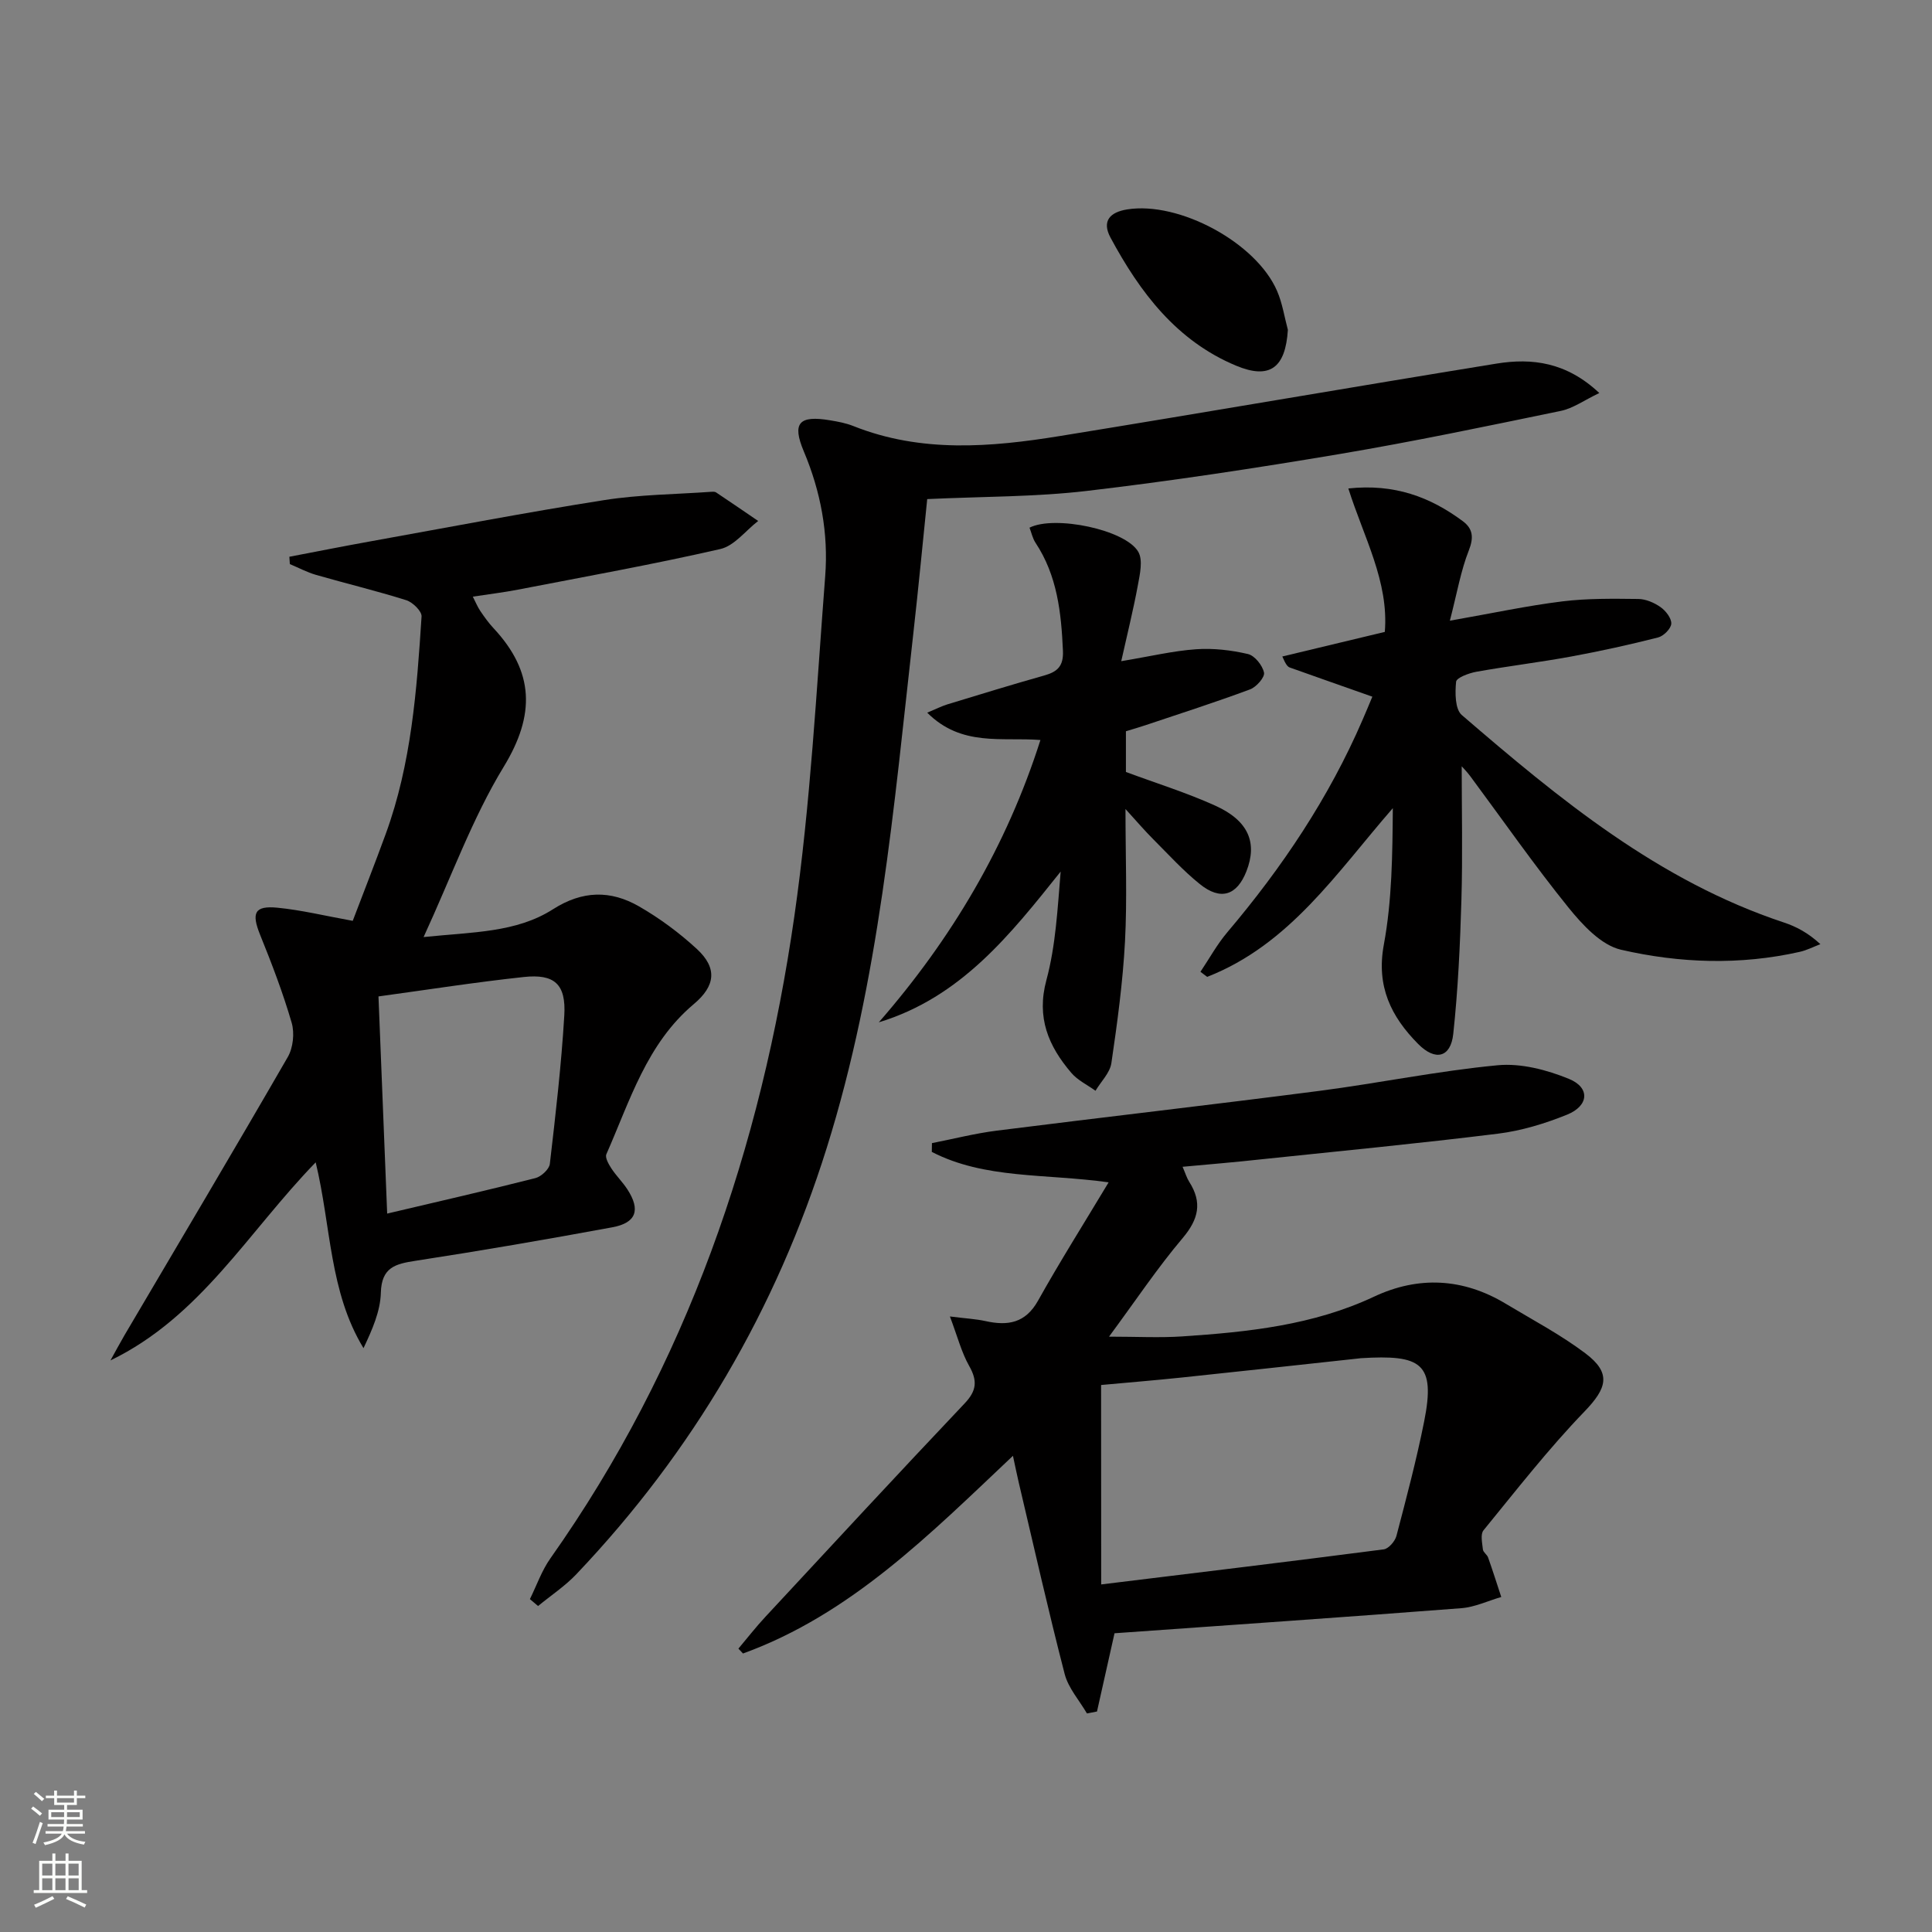 <svg enable-background="new 0 0 400 400" viewBox="0 0 400 400" xmlns="http://www.w3.org/2000/svg"><rect x="0" y="0" width="400" height="400" fill="#808080" stroke="none"/><g fill="#010000"><path d="m244.84 241.57c.61 1.41.88 2.34 1.38 3.12 2.73 4.28 1.94 7.73-1.37 11.65-5.23 6.18-9.75 12.97-15.24 20.4 5.75 0 10.47.26 15.15-.05 13.61-.91 27.1-2.3 39.74-8.24 9.18-4.31 18.41-3.84 27.21 1.45 5.55 3.34 11.34 6.39 16.5 10.27 5.48 4.12 4.51 7.23-.17 12.08-7.46 7.73-14.09 16.26-20.9 24.59-.67.82-.26 2.63-.12 3.96.06.58.85 1.05 1.07 1.65.96 2.71 1.83 5.46 2.73 8.19-2.76.8-5.48 2.11-8.29 2.32-23.99 1.85-48 3.5-71.78 5.19-1.39 6.2-2.51 11.2-3.63 16.2-.69.13-1.39.27-2.08.4-1.58-2.71-3.85-5.24-4.61-8.16-3.4-13.14-6.38-26.4-9.5-39.61-.38-1.6-.7-3.22-1.21-5.57-17.21 16.25-33.57 32.82-55.89 40.93-.32-.34-.63-.67-.95-1.01 1.86-2.21 3.64-4.5 5.61-6.61 13.7-14.76 27.38-29.54 41.23-44.16 2.51-2.65 2.67-4.7.93-7.77-1.58-2.79-2.39-6.01-3.98-10.23 3.32.42 5.39.52 7.38.96 4.62 1.02 8.26.43 10.87-4.24 4.5-8.05 9.42-15.85 14.61-24.49-13.17-1.84-25.62-.64-36.61-6.3.01-.61.02-1.21.03-1.82 4.46-.87 8.89-2.01 13.4-2.58 22.25-2.81 44.53-5.35 66.77-8.23 12.34-1.6 24.58-4.14 36.95-5.31 4.82-.46 10.19.95 14.76 2.82 4.43 1.81 4.14 5.58-.39 7.41-4.58 1.85-9.46 3.34-14.34 3.94-16.32 2.02-32.69 3.6-49.04 5.31-5.24.58-10.47 1.01-16.22 1.54zm-16.85 86.47c20.38-2.49 39.45-4.79 58.49-7.26 1.01-.13 2.35-1.68 2.64-2.8 2.06-7.85 4.14-15.7 5.73-23.65 2.44-12.19-.64-13.89-13.11-13.13-.17.01-.33.04-.5.06-12.19 1.32-24.37 2.66-36.56 3.94-5.75.6-11.51 1.07-16.71 1.55.02 13.8.02 27.19.02 41.29z"/><path d="m65.36 240.65c-13.95 14.35-23.82 31.97-42.49 41.01.97-1.74 1.9-3.5 2.9-5.21 11.3-19.18 22.68-38.32 33.81-57.6 1.11-1.92 1.43-4.95.81-7.09-1.8-6.18-4.11-12.23-6.53-18.2-1.83-4.53-1.2-6.09 3.57-5.63 4.93.48 9.79 1.67 15.6 2.72 2.18-5.73 4.58-11.83 6.83-17.99 5.31-14.53 6.44-29.79 7.42-45.03.07-1.08-1.83-2.94-3.15-3.36-6.16-1.94-12.46-3.45-18.68-5.24-1.87-.54-3.63-1.48-5.44-2.24-.03-.51-.07-1.02-.1-1.52 5.56-1.06 11.12-2.17 16.69-3.17 16.16-2.91 32.29-6.01 48.5-8.56 7.3-1.15 14.78-1.19 22.18-1.72.33-.02.73-.04.98.13 2.92 1.95 5.81 3.93 8.71 5.91-2.6 2-4.93 5.15-7.83 5.81-13.89 3.18-27.92 5.7-41.91 8.41-2.93.57-5.89.92-9.34 1.45.58 1.13.98 2.12 1.56 2.98.84 1.24 1.72 2.47 2.74 3.56 8.4 9.02 8.68 17.89 2.1 28.68-6.5 10.67-10.79 22.67-16.59 35.26 10.21-1.06 19.18-.9 26.79-5.76 6.12-3.91 11.94-3.96 17.8-.6 4.28 2.46 8.36 5.48 11.99 8.83 4.28 3.95 3.84 7.65-.63 11.4-9.76 8.19-13.24 20.06-18.11 31.09-.31.7.48 2.08 1.04 2.94 1 1.53 2.34 2.83 3.33 4.36 2.74 4.24 1.83 6.92-3.15 7.83-13.54 2.5-27.1 4.84-40.71 6.93-4.19.64-7.06 1.35-7.2 6.62-.1 3.83-1.77 7.62-3.59 11.47-7.1-11.67-6.69-25.14-9.9-38.47zm13-34.35c.61 15.28 1.19 29.77 1.8 44.96 10.73-2.53 20.75-4.82 30.7-7.35 1.2-.31 2.85-1.83 2.98-2.95 1.19-10.22 2.38-20.45 2.99-30.71.39-6.49-2.02-8.66-8.4-7.97-9.88 1.06-19.71 2.6-30.07 4.02z"/><path d="m109.71 331.08c1.4-2.83 2.45-5.91 4.26-8.46 28.24-39.98 43.6-84.96 50.49-132.9 3.35-23.31 4.58-46.94 6.39-70.45.68-8.84-.92-17.48-4.42-25.79-2.51-5.95-.98-7.53 5.43-6.46 1.63.27 3.3.58 4.82 1.19 14.04 5.59 28.43 4.39 42.79 2.06 30.14-4.89 60.22-10.1 90.36-14.99 7.39-1.2 14.51-.29 21.29 6.09-3.14 1.5-5.44 3.18-7.97 3.7-15.27 3.16-30.54 6.36-45.91 8.95-17.35 2.92-34.76 5.57-52.23 7.62-10.65 1.25-21.46 1.15-33.04 1.69-.88 8.56-1.8 18.26-2.89 27.95-4.03 35.78-7.04 71.7-17.91 106.37-10.49 33.47-27.7 62.87-51.83 88.26-2.35 2.48-5.28 4.41-7.94 6.6-.57-.49-1.13-.96-1.69-1.43z"/><path d="m284.13 144.24c-6.14-2.17-11.61-4.08-17.07-6.03-.44-.16-.81-.52-1.57-2.29 7.02-1.69 14.04-3.37 21.22-5.09.86-10.42-4.35-19.57-7.55-29.7 9.56-1.02 16.95 1.77 23.68 6.76 2.1 1.56 2.33 3.37 1.26 6.08-1.66 4.2-2.42 8.75-3.92 14.54 8.77-1.54 15.99-3.1 23.29-4 5.19-.64 10.49-.56 15.74-.5 1.55.02 3.29.77 4.59 1.69 1.08.76 2.28 2.3 2.22 3.43-.06 1.03-1.59 2.56-2.73 2.85-5.94 1.51-11.94 2.83-17.97 3.94-6.52 1.2-13.12 1.99-19.65 3.16-1.55.28-4.12 1.23-4.2 2.07-.23 2.29-.23 5.68 1.18 6.89 20.2 17.4 40.75 34.35 66.65 42.94 2.6.86 5.06 2.16 7.59 4.5-1.42.54-2.8 1.26-4.27 1.59-12.36 2.79-24.86 2.36-37.01-.44-4.12-.95-7.99-5.16-10.9-8.76-7.1-8.79-13.57-18.09-20.31-27.17-.66-.89-1.46-1.69-1.77-2.05 0 9.04.21 18.36-.06 27.67-.27 9.26-.7 18.55-1.69 27.75-.53 4.89-3.7 5.66-7.25 2.09-5.62-5.67-8.73-11.93-7.12-20.59 1.7-9.19 1.78-18.68 1.86-28.25-11.63 13.36-21.36 28.26-38.44 34.93-.46-.35-.92-.7-1.39-1.05 1.84-2.74 3.44-5.68 5.56-8.18 11.35-13.4 21.04-27.84 28.02-44.02.65-1.47 1.26-2.98 2.01-4.76z"/><path d="m233.11 151.4v8.43c6.24 2.32 12.56 4.28 18.54 6.99 6.85 3.11 8.71 7.66 6.42 13.54-1.97 5.05-5.35 6.16-9.66 2.68-3.48-2.8-6.52-6.16-9.69-9.33-1.7-1.7-3.27-3.54-5.7-6.21 0 9.9.36 18.67-.1 27.4-.45 8.43-1.59 16.84-2.82 25.2-.3 2.03-2.15 3.82-3.29 5.73-1.69-1.22-3.7-2.17-5.01-3.71-4.72-5.53-7.26-11.42-5.15-19.22 1.93-7.15 2.3-14.72 2.95-22.45-10.38 12.98-20.6 26.02-37.65 31.21 15.07-17.29 26.46-36.47 33.46-58.45-8.01-.63-16.33 1.45-23.44-5.66 1.95-.81 3.03-1.37 4.18-1.72 6.66-2.03 13.32-4.08 20.03-5.97 2.73-.77 4.03-1.91 3.89-5.12-.35-7.89-1.17-15.56-5.68-22.37-.61-.92-.84-2.09-1.24-3.12 5.16-2.62 19.86.39 22.52 5 .99 1.72.34 4.61-.08 6.88-.94 5.1-2.2 10.15-3.45 15.76 6.07-1.01 10.76-2.14 15.5-2.47 3.55-.25 7.25.18 10.73.99 1.41.33 3.02 2.35 3.33 3.85.2.95-1.59 2.99-2.89 3.47-7.13 2.65-14.38 4.98-21.6 7.4-1.27.43-2.54.79-4.1 1.27z"/><path d="m266.64 68.29c-.49 7.87-3.74 10.33-10.72 7.42-12.34-5.15-19.9-15.18-26-26.51-1.88-3.5-.03-5.28 3.43-5.84 10.74-1.73 26.72 6.85 31.05 16.87 1.1 2.53 1.52 5.37 2.24 8.06z"/></g><path d="m6.44 374.46.42-.45c.65.47 1.27.95 1.85 1.44l-.45.49c-.65-.56-1.25-1.06-1.82-1.48m.93 7.33-.63-.26c.55-1.36 1.05-2.8 1.52-4.33.19.1.38.19.59.27-.46 1.29-.95 2.73-1.48 4.32m-.38-10.38.44-.42c.43.34 1.01.82 1.74 1.44l-.49.49c-.53-.51-1.09-1.01-1.69-1.51m2.5.35h1.72v-1.04h.59v1.04h3.52v-1.04h.59v1.04h1.75v.53h-1.75v1.42h-2.03v.97h3.22v2.03h-3.24c0 .35-.01.66-.03.93h3.32v.53h-3.37c-.03.27-.08.58-.15.94h3.96v.53h-3.71c.67.92 1.93 1.48 3.79 1.68-.13.24-.23.44-.29.59-2.13-.38-3.48-1.08-4.04-2.12-.43.97-1.77 1.72-4.03 2.23-.09-.19-.2-.37-.33-.55 2.1-.42 3.37-1.03 3.81-1.83h-3.36v-.53h3.58c.08-.29.13-.61.16-.94h-3.33v-.53h3.39c.02-.27.04-.58.04-.93h-3.23v-2.03h3.25v-.97h-2.07v-1.42h-1.73zm1.12 3.44v1h2.65c.01-.3.02-.44.01-.4v-.25-.35zm1.19-2h3.52v-.91h-3.52zm4.71 2h-2.63v.59c0 .15-.01.28-.01.4h2.64z" fill="#fbfcfa"/><path d="m13.56 383.74h.63v1.52h2.72v6.07h1.13v.6h-11.06v-.6h1.13v-6.07h2.73v-1.52h.63v1.52h2.1v-1.52zm-2.69 8.83.38.56c-1.24.63-2.53 1.25-3.85 1.85-.1-.21-.21-.42-.34-.63 1.36-.55 2.63-1.15 3.81-1.78m-2.13-4.27h2.1v-2.45h-2.1zm0 3.04h2.1v-2.46h-2.1zm2.72-3.04h2.1v-2.45h-2.1zm0 3.04h2.1v-2.46h-2.1zm6.07 3.6c-1.41-.71-2.7-1.3-3.86-1.78l.35-.56c1.45.62 2.75 1.19 3.84 1.72zm-1.25-9.09h-2.1v2.45h2.1zm-2.09 5.49h2.1v-2.46h-2.1z" fill="#fbfcfa"/></svg>
